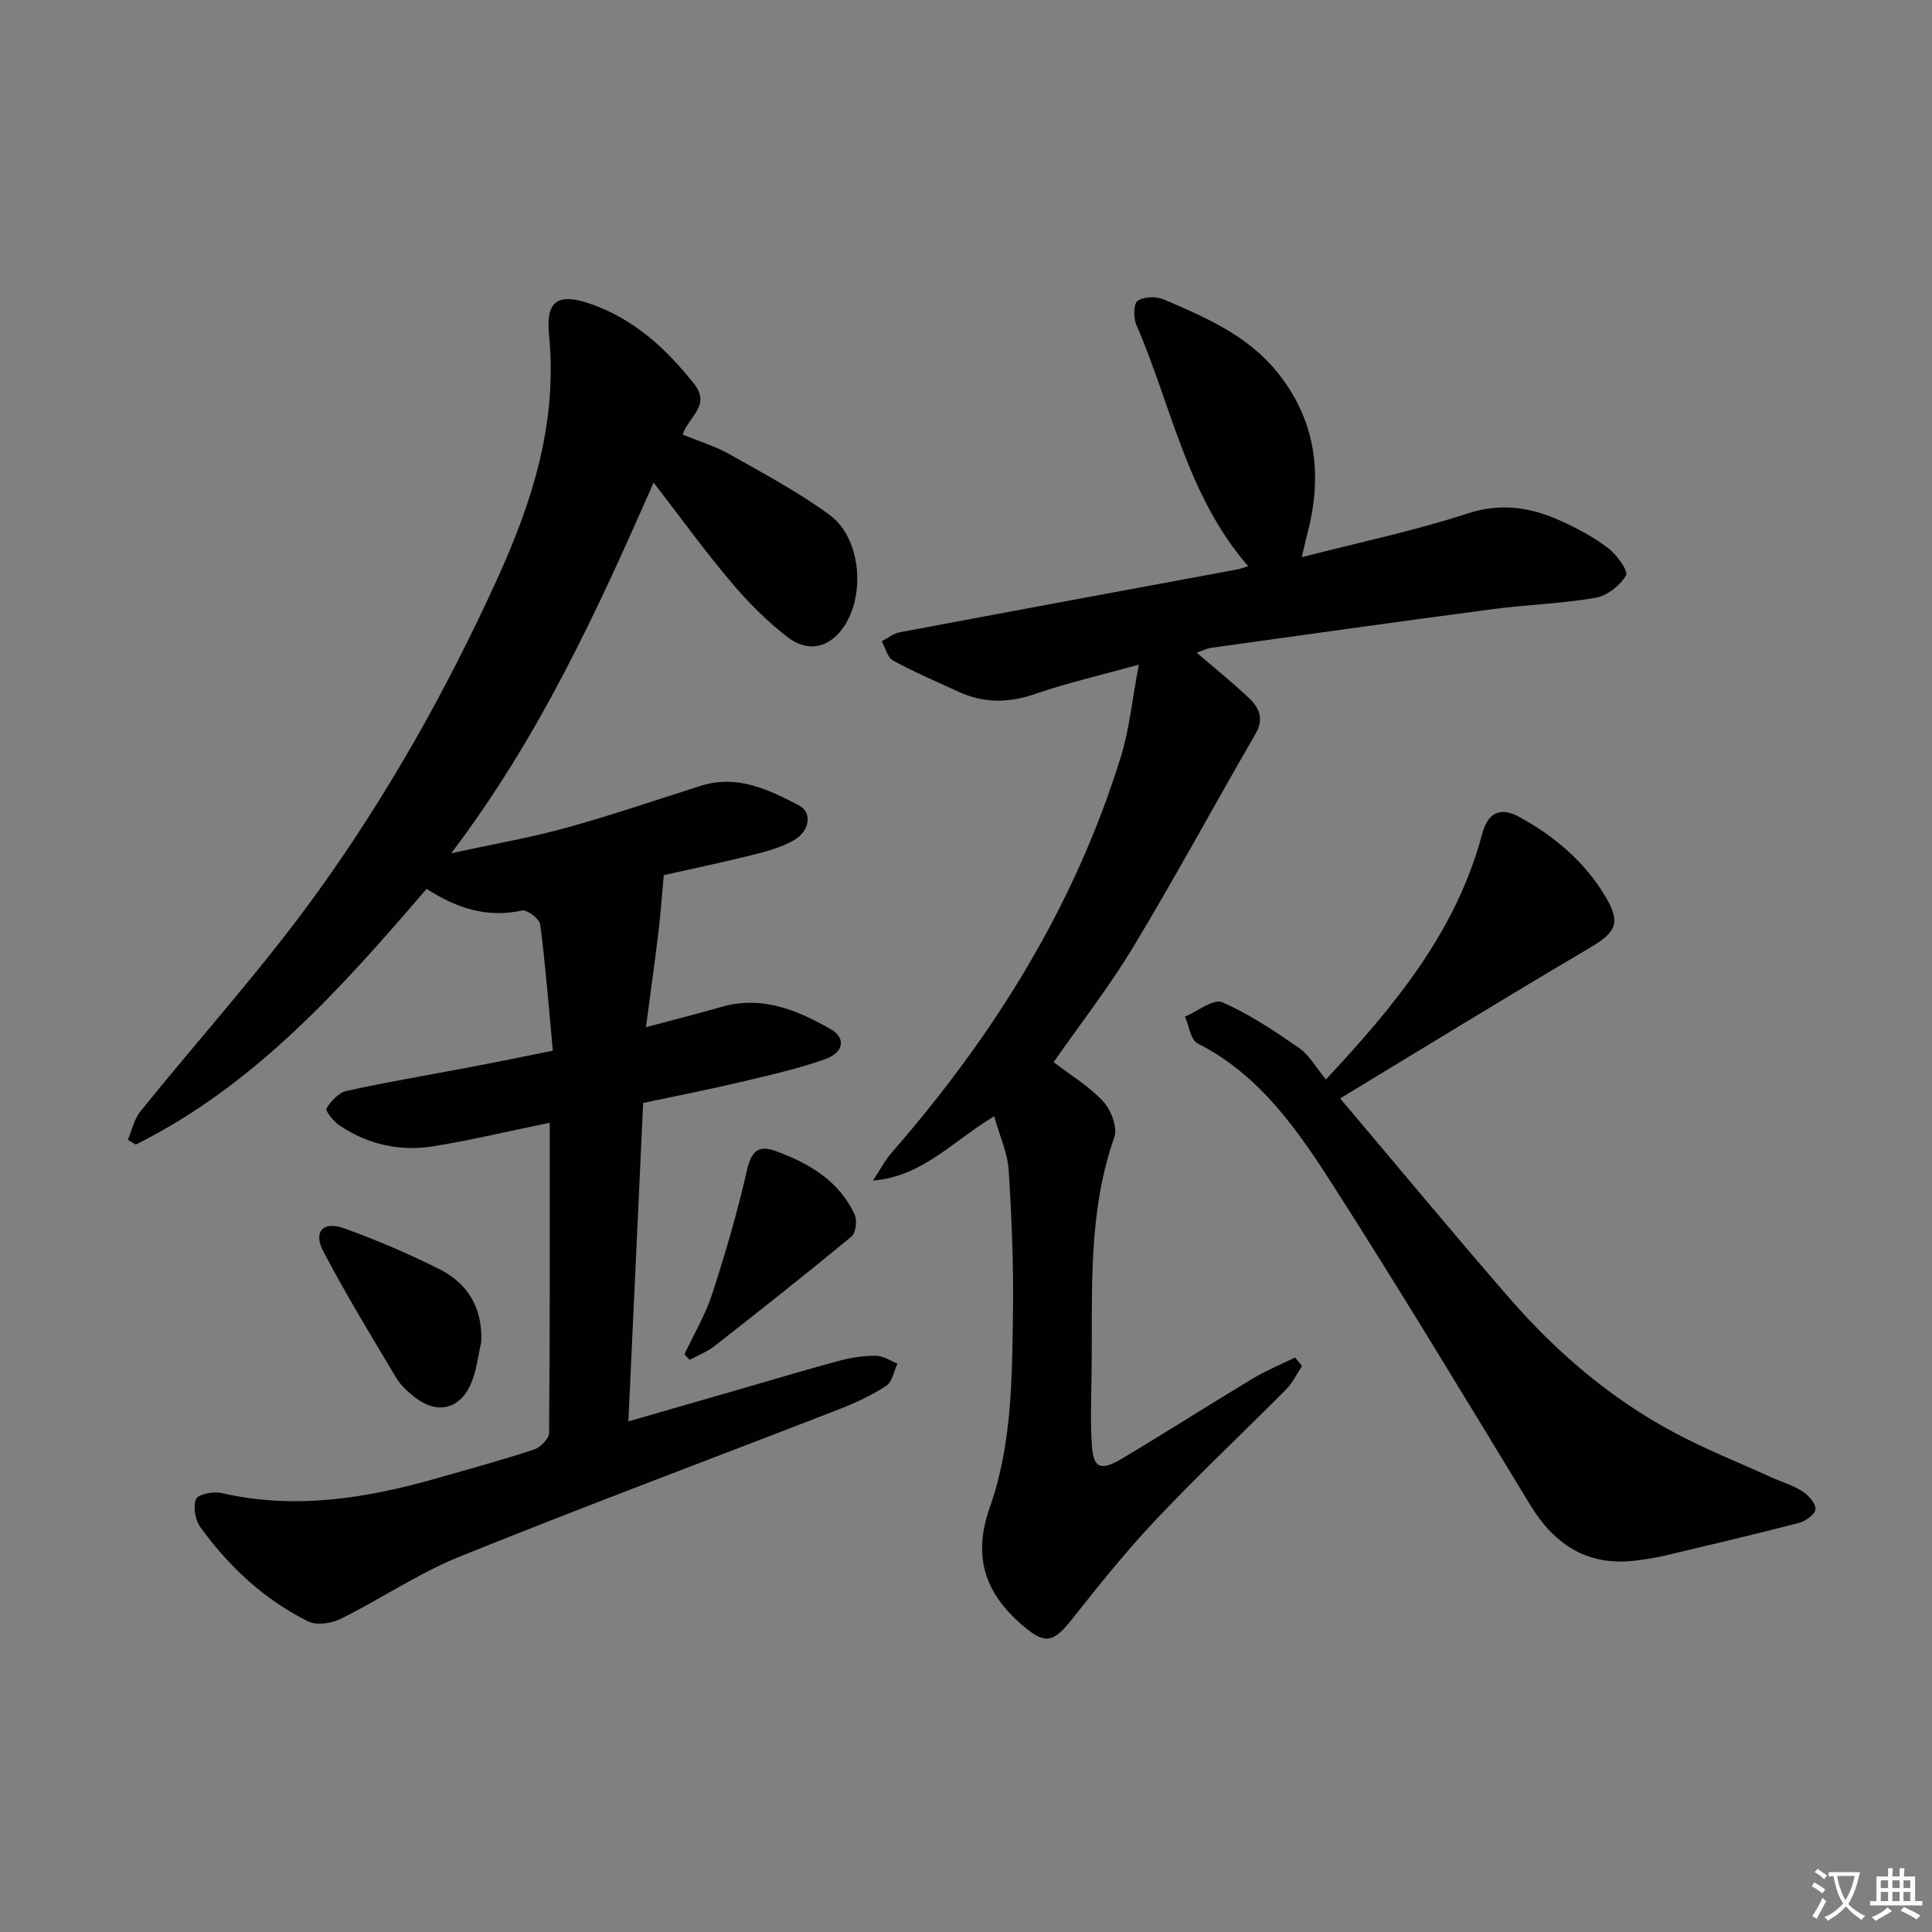 <svg enable-background="new 0 0 400 400" viewBox="0 0 400 400" xmlns="http://www.w3.org/2000/svg"><rect x="0" y="0" width="400" height="400" fill="#808080" stroke="none"/><path d="m377.9 391.2c-.2.3-.4.5-.6.8-.7-.6-1.4-1-2.2-1.5.2-.3.4-.5.5-.8.6.4 1.4.8 2.3 1.5zm-1.8 6.1c-.2-.2-.5-.4-.9-.6.4-.6.8-1.2 1.2-1.9s.7-1.3.9-1.9c.3.3.5.5.8.7-.7 1.3-1.4 2.6-2 3.7zm2.2-9c-.3.3-.5.5-.6.8-.6-.6-1.3-1.1-2-1.5.3-.3.5-.5.6-.7.6.5 1.3.9 2 1.4zm.3.2v-.9h2 4.5c-.3 1.3-.6 2.5-1 3.6s-.9 2.1-1.4 3c.4.5 1 1 1.6 1.4s1.2.8 1.9 1.1c-.3.2-.5.4-.8.8-.4-.3-1-.7-1.6-1.2s-1.2-1.1-1.6-1.6c-.5.6-1.1 1.1-1.7 1.6s-1.4.9-2.1 1.4c-.1-.3-.3-.5-.7-.8.6-.2 1.2-.5 1.9-1s1.4-1.1 2-1.8c-.5-.8-.9-1.6-1.2-2.5s-.6-2-.8-3.2c-.4.1-.7.1-1 .1zm2.5 2.7c.3 1 .7 1.7 1 2.2.3-.5.6-1.1 1-2s.6-1.9.9-3h-3.2-.4c.1.9.3 1.8.7 2.8z" fill="#fbfafc"/><path d="m396.5 388.5v1.5 3.6h1.5v.9c-.4 0-1 0-1.7 0h-7.9c-.5 0-.9 0-1.2 0v-.9h1.3v-3.5c0-.7 0-1.2 0-1.6h2.4c0-.8 0-1.4 0-1.7h1c0 .3-.1.8-.1 1.7h1.5c0-.8 0-1.4 0-1.7h1c0 .3-.1.9-.1 1.7zm-8.2 9.2c-.2-.3-.5-.5-.8-.8.8-.3 1.4-.6 1.9-.9s1-.7 1.4-1.1c.3.3.6.5.9.8-1.6 1-2.8 1.6-3.4 2zm2.6-6.8v-1.6h-1.5v1.6zm0 2.7v-1.9h-1.5v1.9zm2.4-2.7v-1.6h-1.5v1.6zm0 2.7v-1.9h-1.5v1.9zm.2 2 .7-.8c.4.2.9.5 1.6.8s1.3.7 1.8 1c-.3.3-.5.5-.8.8-.4-.3-1.5-1-3.3-1.8zm2-4.7v-1.6h-1.4v1.6zm0 2.7v-1.9h-1.4v1.9z" fill="#fbfafc"/><g fill="#010103"><path d="m113.82 232.45c-8.54 1.76-16.27 3.6-24.09 4.88-6.91 1.12-13.51-.37-19.39-4.28-1.24-.83-3.04-3.05-2.75-3.54.91-1.54 2.54-3.29 4.17-3.65 8.58-1.88 17.26-3.33 25.89-4.98 5.22-.99 10.42-2.07 16.81-3.34-.82-8.78-1.5-17.49-2.61-26.14-.15-1.17-2.72-3.12-3.77-2.89-7.22 1.58-13.47-.44-19.76-4.48-17.57 20.46-35.51 40.65-60.21 52.94-.55-.33-1.09-.66-1.64-.99.85-1.98 1.31-4.28 2.61-5.89 12.22-15.16 25.35-29.64 36.7-45.42 14.48-20.12 26.62-41.73 36.97-64.37 7.46-16.3 12.72-32.75 10.92-50.98-.7-7.11 1.85-8.76 8.69-6.37 8.94 3.13 15.6 9.25 21.38 16.57 3.5 4.44-1.23 6.79-2.39 10.46 3.26 1.34 6.63 2.35 9.62 4.03 7.05 3.98 14.27 7.82 20.78 12.59 6.74 4.94 7.56 17.41 2.39 23.93-2.83 3.57-6.97 4.53-11 1.44-4.31-3.3-8.23-7.25-11.74-11.41-5.36-6.33-10.23-13.07-16.08-20.65-11.8 26.9-23.71 52.73-41.89 76.74 8.86-1.92 16.35-3.21 23.63-5.22 9.42-2.6 18.69-5.77 28.01-8.73 7.53-2.39 14.05.75 20.35 4.05 2.83 1.48 2.24 5.36-1.12 7.25-2.55 1.44-5.51 2.26-8.39 2.98-6.57 1.63-13.2 3.02-18.48 4.21-.41 4.47-.66 8.14-1.11 11.79-.75 6.22-1.62 12.42-2.58 19.69 5.86-1.57 10.75-2.79 15.59-4.19 8.39-2.43 15.73.63 22.69 4.61 3.18 1.83 2.68 4.83-1.21 6.21-5.75 2.04-11.76 3.37-17.71 4.78-6.46 1.53-12.97 2.79-19.94 4.27-1.01 21.72-2.01 43.42-3.06 65.93 8.5-2.45 16.4-4.73 24.3-7.01 6.54-1.89 13.05-3.86 19.63-5.61 2.38-.63 4.91-1 7.36-.96 1.48.02 2.95 1.04 4.42 1.62-.75 1.57-1.08 3.78-2.32 4.6-3.02 1.97-6.37 3.53-9.76 4.85-26.16 10.16-52.45 19.97-78.47 30.47-8.57 3.46-16.37 8.78-24.69 12.91-1.91.95-4.97 1.43-6.73.56-9.11-4.49-16.4-11.33-22.34-19.5-1.08-1.49-1.58-4.27-.91-5.85.42-1.01 3.63-1.63 5.31-1.24 15.24 3.51 30.01 1.09 44.68-3.1 6.7-1.91 13.42-3.75 20.04-5.93 1.3-.43 3.05-2.25 3.06-3.44.19-21.13.14-42.26.14-64.2z"/><path d="m247.76 135.14c3.83 3.29 7.59 6.28 11.03 9.59 1.99 1.91 2.88 4.22 1.18 7.16-8.49 14.67-16.56 29.59-25.3 44.11-4.96 8.23-10.92 15.86-16.53 23.91 3.42 2.62 7.3 4.94 10.25 8.12 1.64 1.76 3.03 5.4 2.32 7.42-5.57 15.8-4.49 32.15-4.7 48.4-.06 5.12-.29 10.27.05 15.37.32 4.83 1.8 5.43 6.44 2.65 9-5.38 17.83-11.02 26.81-16.42 2.81-1.69 5.88-2.95 8.83-4.4.48.59.95 1.18 1.43 1.77-1.08 1.62-1.93 3.46-3.27 4.82-8.92 8.99-18.16 17.67-26.86 26.87-6.16 6.51-11.8 13.53-17.36 20.57-4.02 5.08-5.66 5.51-10.43 1.39-7.93-6.84-10.24-14.39-6.72-24.39 4.57-12.98 4.59-26.46 4.79-39.88.15-9.96-.25-19.95-.88-29.9-.22-3.53-1.83-6.98-3-11.19-8.41 4.99-14.78 12.47-25.1 13.32 1.32-1.98 2.43-4.14 3.98-5.91 21.11-24.22 37.82-51 47.35-81.88 1.78-5.78 2.36-11.94 3.71-19.03-7.95 2.21-14.82 3.77-21.45 6.06-5.53 1.91-10.7 1.95-15.95-.48-4.51-2.09-9.1-4.04-13.46-6.42-1.17-.64-1.6-2.62-2.37-3.99 1.23-.64 2.4-1.62 3.71-1.87 23.32-4.39 46.66-8.7 69.99-13.03.62-.11 1.21-.36 2.18-.66-12.7-14.56-15.87-33.21-23.16-49.96-.63-1.44-.6-4.38.27-4.98 1.29-.89 3.86-.95 5.42-.28 8.56 3.67 17.21 7.39 23.33 14.87 8.12 9.93 9.59 21.23 6.45 33.38-.36 1.38-.67 2.77-1.23 5.11 11.97-3.08 23.33-5.45 34.28-9.03 6.97-2.28 13.08-1.31 19.26 1.47 3.47 1.56 6.91 3.4 9.92 5.69 1.77 1.35 4.2 4.73 3.67 5.64-1.23 2.11-3.92 4.23-6.31 4.64-7.02 1.22-14.22 1.41-21.3 2.35-19.4 2.56-38.78 5.29-58.17 7.99-1.05.14-2.07.68-3.1 1.03z"/><path d="m274.52 223.48c14.16-15.15 26.95-30.56 32.32-50.74 1.21-4.56 3.78-5.77 7.78-3.57 7.24 3.99 13.45 9.22 17.75 16.42 3.25 5.44 2.27 7.41-3.17 10.62-17.13 10.09-34.07 20.51-51.74 31.2 12.13 14.35 23.47 28.04 35.13 41.45 9.68 11.12 20.82 20.65 33.86 27.64 6.57 3.53 13.55 6.3 20.36 9.39 2.12.96 4.41 1.62 6.34 2.86 1.26.81 2.73 2.42 2.73 3.67 0 .98-1.97 2.5-3.31 2.85-9.31 2.42-18.67 4.62-28.03 6.84-1.77.42-3.59.68-5.4.93-10.15 1.41-17.17-2.98-22.35-11.5-13.31-21.89-26.54-43.84-40.34-65.42-7.51-11.74-15.37-23.44-28.51-30.1-1.44-.73-1.76-3.64-2.6-5.54 2.6-1.09 5.88-3.75 7.68-2.98 5.65 2.44 10.88 5.98 15.98 9.51 2.08 1.45 3.44 3.98 5.52 6.47z"/><path d="m99.64 277.85c-.68 2.88-.96 5.92-2.12 8.6-2.34 5.42-7.14 6.45-11.74 2.76-1.41-1.13-2.84-2.43-3.75-3.95-5.16-8.67-10.44-17.29-15.11-26.22-2.11-4.02-.01-6.28 4.29-4.74 6.68 2.39 13.24 5.21 19.6 8.38 6.01 2.98 9.14 8.05 8.83 15.17z"/><path d="m141.71 280.39c1.94-4.13 4.32-8.12 5.72-12.43 2.75-8.47 5.27-17.05 7.24-25.74.91-3.99 2.42-5.21 6.07-3.86 6.87 2.55 13.01 6.15 16.21 13.12.55 1.21.24 3.79-.66 4.54-9.33 7.71-18.83 15.21-28.36 22.67-1.52 1.19-3.42 1.91-5.14 2.85-.36-.39-.72-.77-1.08-1.15z"/></g></svg>